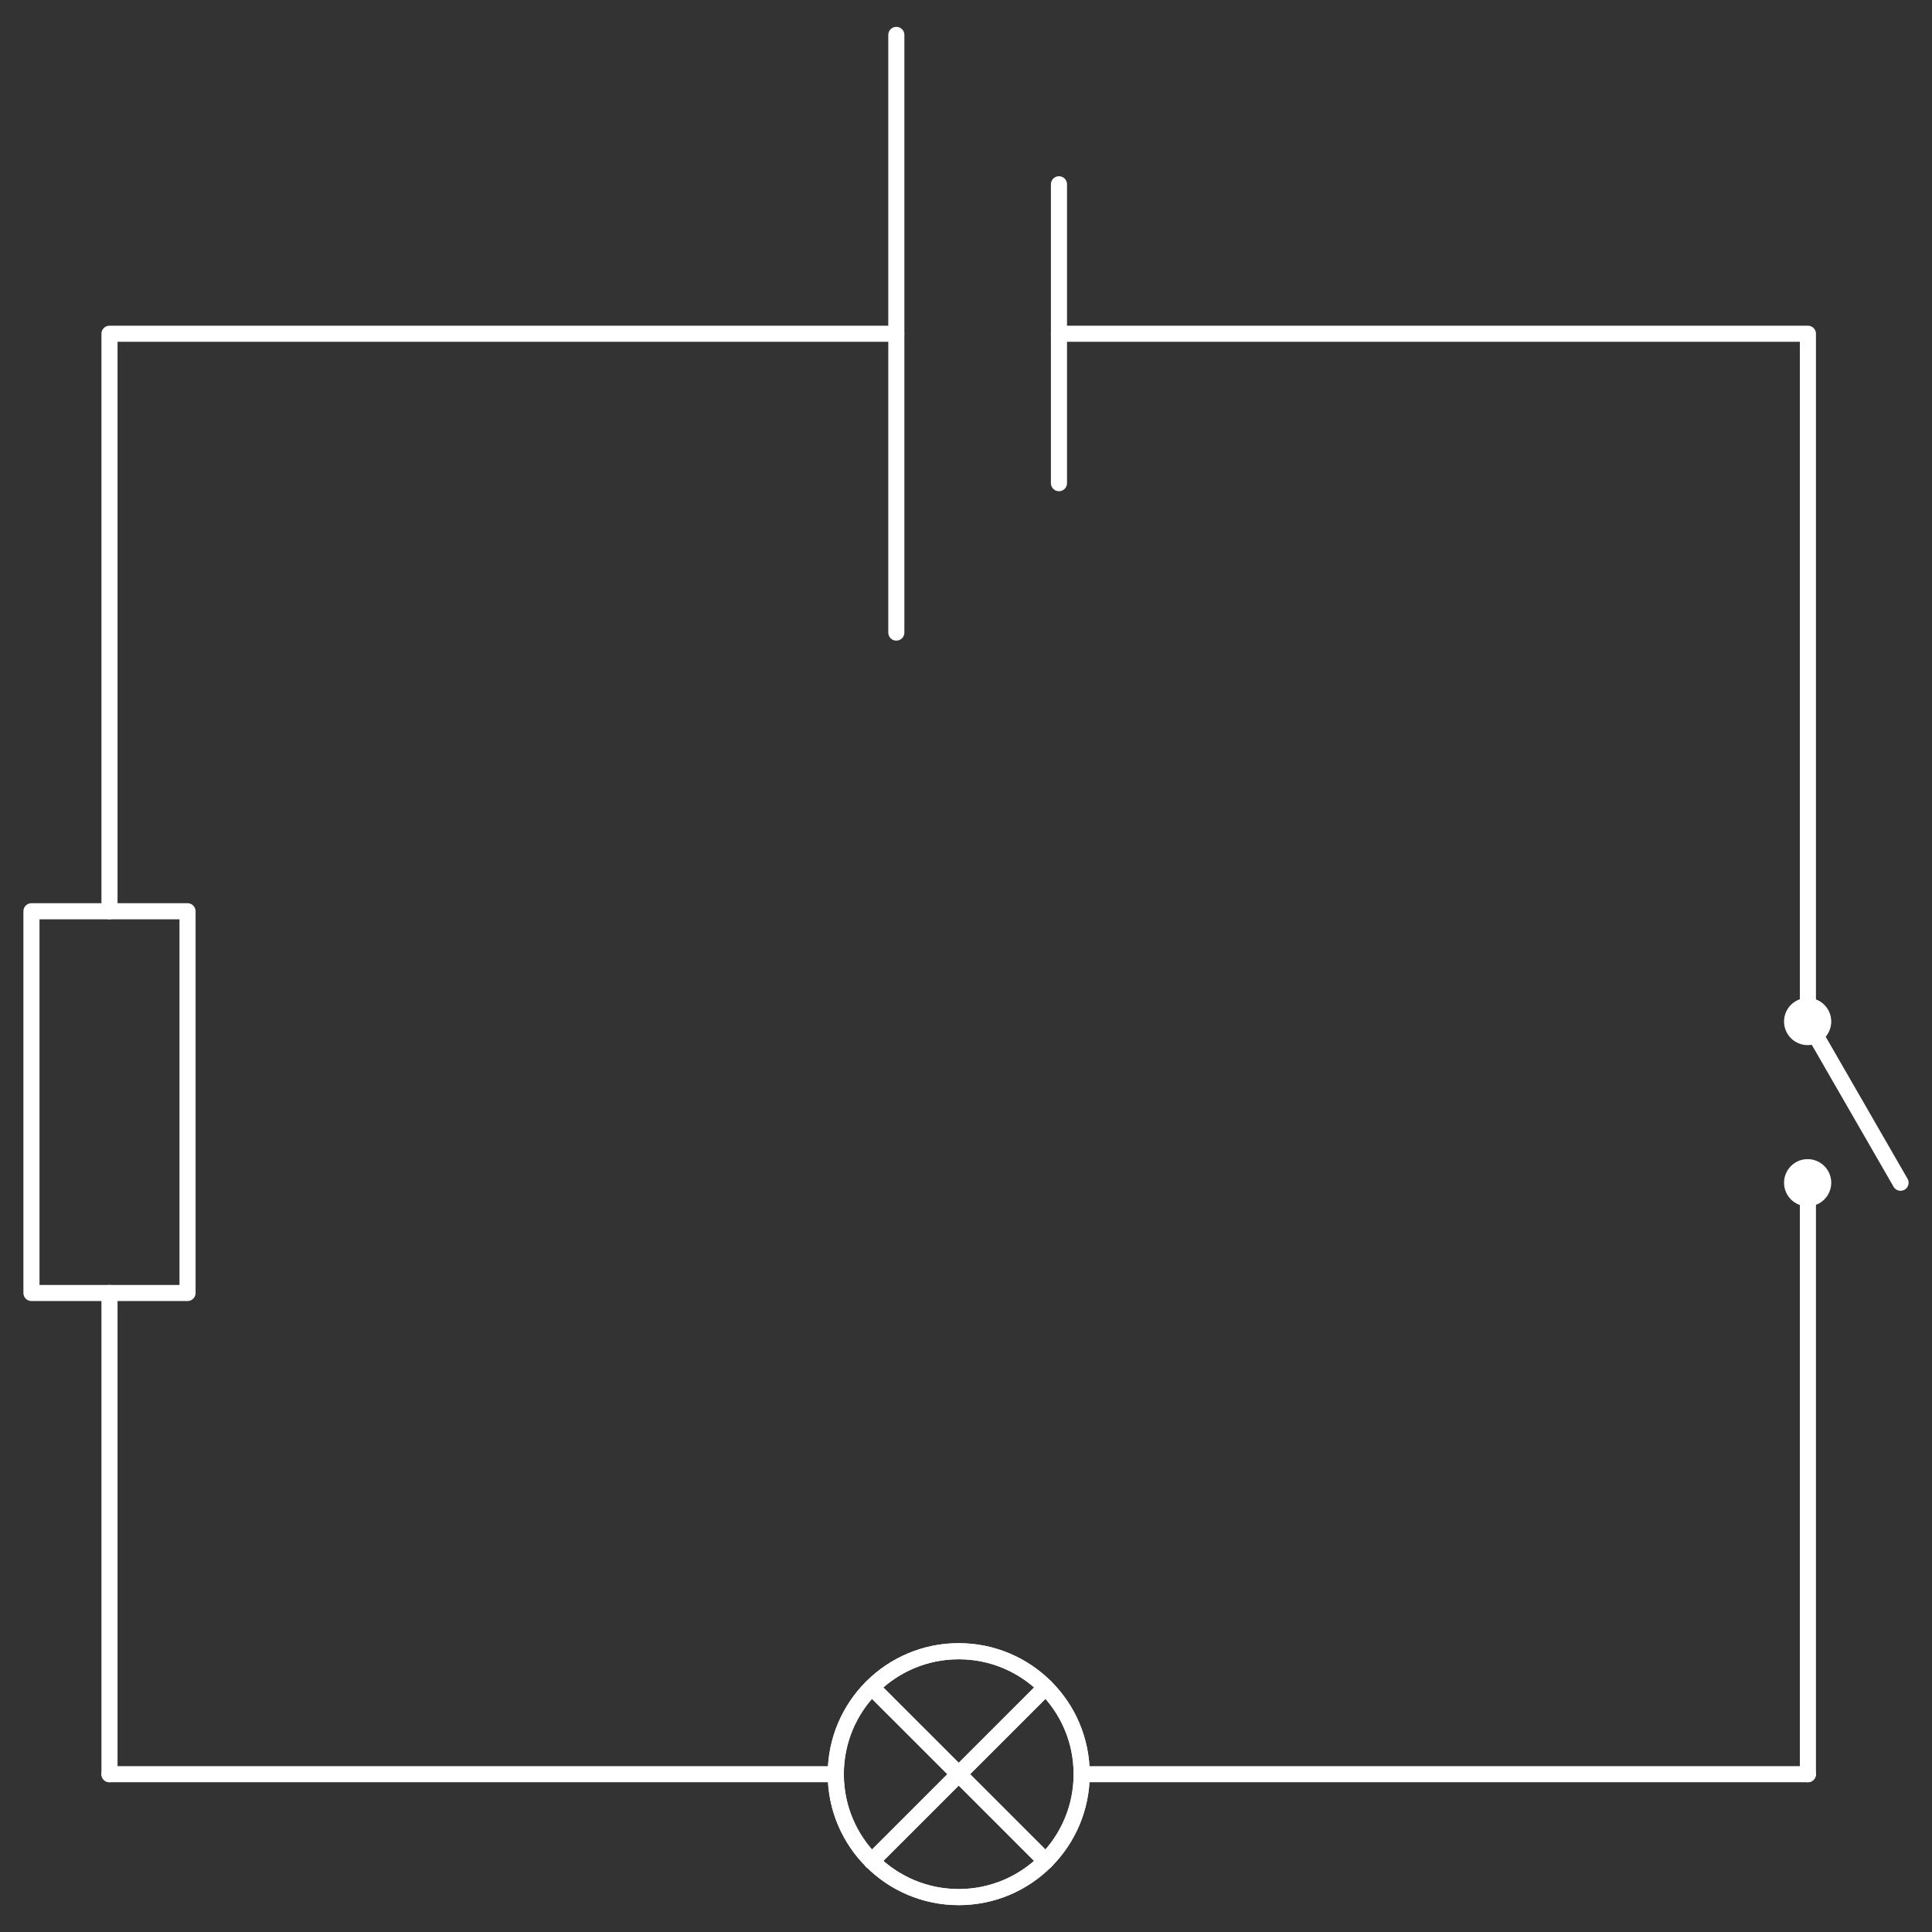 <?xml version="1.0" encoding="UTF-8"?><svg id="_1_6:_Schaltzeichen_Aufbau" xmlns="http://www.w3.org/2000/svg" viewBox="0 0 600 600"><rect x="0" y="0" width="600" height="600" fill="#333333" stroke="none"/><g id="_0.3"><line x1="278.36" y1="10.84" x2="278.36" y2="196.45" fill="none" stroke="#fff" stroke-linecap="round" stroke-linejoin="round" stroke-width="5"/><line x1="328.87" y1="57.23" x2="328.87" y2="150.05" fill="none" stroke="#fff" stroke-linecap="round" stroke-linejoin="round" stroke-width="5"/><polyline points="278.35 103.65 34 103.65 34 225.91 34 282.99" fill="none" stroke="#fff" stroke-linecap="round" stroke-linejoin="round" stroke-width="5"/><polyline points="34 401.55 34 458.64 34 550.99" fill="none" stroke="#fff" stroke-linecap="round" stroke-linejoin="round" stroke-width="5"/><polyline points="561.46 550.99 561.46 374.65 561.46 367.31" fill="none" stroke="#fff" stroke-linecap="round" stroke-linejoin="round" stroke-width="5"/><polyline points="561.46 317.36 561.46 317.36 561.46 309.91 561.46 103.65 328.87 103.65" fill="none" stroke="#fff" stroke-linecap="round" stroke-linejoin="round" stroke-width="5"/><line x1="259.55" y1="550.99" x2="34" y2="550.99" fill="none" stroke="#fff" stroke-linecap="round" stroke-linejoin="round" stroke-width="5"/><line x1="561.46" y1="550.99" x2="335.93" y2="550.99" fill="none" stroke="#fff" stroke-linecap="round" stroke-linejoin="round" stroke-width="5"/><g id="_0.1_lampe"><circle cx="297.74" cy="550.98" r="38.18" fill="none" stroke="#fff" stroke-linecap="round" stroke-miterlimit="10" stroke-width="5"/><line x1="270.74" y1="523.99" x2="324.74" y2="577.98" fill="none" stroke="#fff" stroke-linecap="round" stroke-miterlimit="10" stroke-width="5"/><line x1="324.74" y1="523.99" x2="270.74" y2="577.98" fill="none" stroke="#fff" stroke-linecap="round" stroke-miterlimit="10" stroke-width="5"/><circle cx="297.74" cy="550.98" r="38.18" fill="none" stroke="#fff" stroke-linecap="round" stroke-linejoin="round" stroke-width="5"/><line x1="270.74" y1="523.99" x2="324.74" y2="577.98" fill="none" stroke="#fff" stroke-linecap="round" stroke-linejoin="round" stroke-width="5"/><line x1="324.74" y1="523.99" x2="270.74" y2="577.98" fill="none" stroke="#fff" stroke-linecap="round" stroke-linejoin="round" stroke-width="5"/></g><g id="_0.1_switch"><g id="_0.1_kreuzung_ohne_Verbindung"><line x1="590.23" y1="367.31" x2="561.38" y2="317.24" fill="none" stroke="#fff" stroke-linecap="round" stroke-linejoin="round" stroke-width="5"/><circle cx="561.38" cy="317.24" r="7.33" fill="#fff"/><circle cx="561.38" cy="367.31" r="7.33" fill="#fff"/></g></g><g id="_0.1_widerstand"><rect x="-25.27" y="318.04" width="118.55" height="48.47" transform="translate(-308.27 376.28) rotate(-90)" fill="none" stroke="#fff" stroke-linecap="round" stroke-linejoin="round" stroke-width="5"/></g></g></svg>